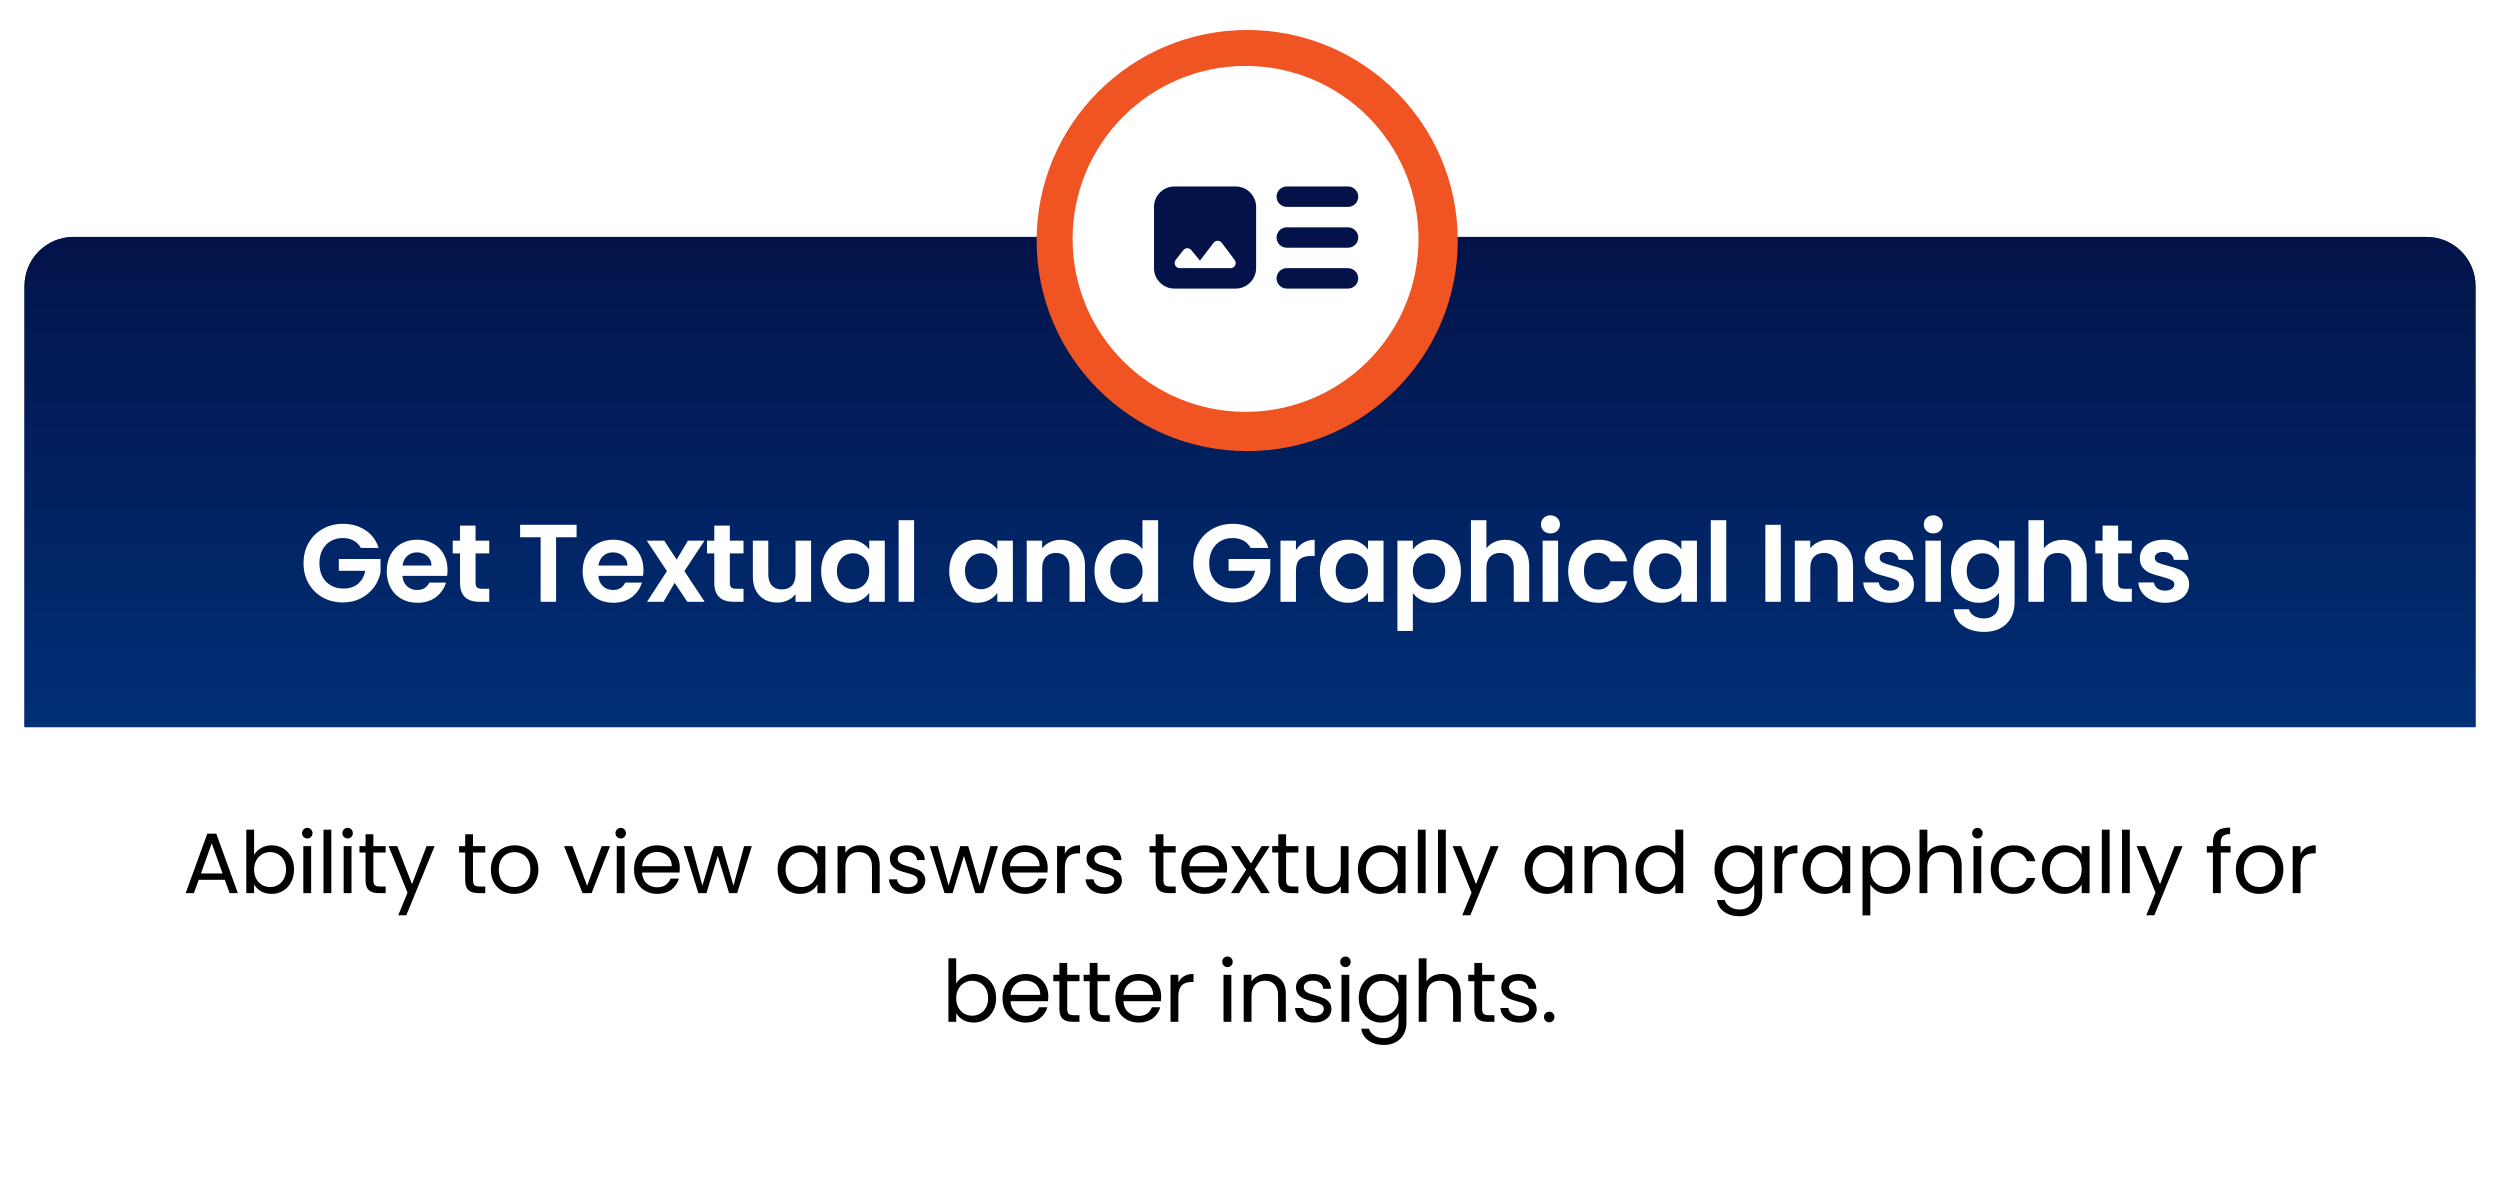 <svg width="408" height="194" viewBox="0 0 408 194" fill="none" xmlns="http://www.w3.org/2000/svg">
<g filter="url(#filter0_bd_438_73897)">
<rect x="3" y="38.257" width="400" height="150" rx="8" fill="white"/>
<path d="M3 45.669C3 41.251 6.582 37.669 11 37.669H395C399.418 37.669 403 41.251 403 45.669V117.669H3V45.669Z" fill="#031349"/>
<path d="M3 45.669C3 41.251 6.582 37.669 11 37.669H395C399.418 37.669 403 41.251 403 45.669V117.669H3V45.669Z" fill="url(#paint0_linear_438_73897)"/>
<circle cx="202.543" cy="38.257" r="34.363" fill="#F05423"/>
<circle cx="202.274" cy="37.986" r="28.227" fill="white"/>
<path d="M218.999 39.431H208.999C208.082 39.431 207.332 38.681 207.332 37.764C207.332 36.847 208.082 36.097 208.999 36.097H218.999C219.915 36.097 220.665 36.847 220.665 37.764C220.665 38.681 219.915 39.431 218.999 39.431ZM218.999 29.431H208.999C208.082 29.431 207.332 30.181 207.332 31.098C207.332 32.014 208.082 32.764 208.999 32.764H218.999C219.915 32.764 220.665 32.014 220.665 31.098C220.665 30.181 219.915 29.431 218.999 29.431ZM208.999 46.097H218.999C219.915 46.097 220.665 45.347 220.665 44.431C220.665 43.514 219.915 42.764 218.999 42.764H208.999C208.082 42.764 207.332 43.514 207.332 44.431C207.332 45.347 208.082 46.097 208.999 46.097ZM203.999 32.764V42.764C203.999 44.597 202.499 46.097 200.665 46.097H190.665C188.832 46.097 187.332 44.597 187.332 42.764V32.764C187.332 30.931 188.832 29.431 190.665 29.431H200.665C202.499 29.431 203.999 30.931 203.999 32.764ZM200.499 41.431L198.399 38.631C198.065 38.197 197.415 38.181 197.065 38.614L194.832 41.531L193.415 39.814C193.082 39.398 192.449 39.414 192.115 39.831L190.882 41.414C190.449 41.964 190.849 42.764 191.532 42.764H199.832C200.515 42.764 200.915 41.981 200.499 41.431Z" fill="#031349"/>
<path d="M57.897 88.428C57.609 87.9 57.213 87.499 56.709 87.222C56.205 86.947 55.617 86.808 54.945 86.808C54.201 86.808 53.541 86.977 52.965 87.312C52.389 87.648 51.939 88.129 51.615 88.752C51.291 89.376 51.129 90.097 51.129 90.912C51.129 91.752 51.291 92.484 51.615 93.109C51.951 93.733 52.413 94.213 53.001 94.549C53.589 94.885 54.273 95.052 55.053 95.052C56.013 95.052 56.799 94.8 57.411 94.296C58.023 93.781 58.425 93.067 58.617 92.154H54.297V90.228H61.101V92.424C60.933 93.3 60.573 94.111 60.021 94.855C59.469 95.599 58.755 96.198 57.879 96.654C57.015 97.099 56.043 97.32 54.963 97.32C53.751 97.32 52.653 97.05 51.669 96.51C50.697 95.959 49.929 95.197 49.365 94.225C48.813 93.252 48.537 92.148 48.537 90.912C48.537 89.677 48.813 88.573 49.365 87.6C49.929 86.617 50.697 85.855 51.669 85.314C52.653 84.763 53.745 84.487 54.945 84.487C56.361 84.487 57.591 84.835 58.635 85.531C59.679 86.215 60.399 87.18 60.795 88.428H57.897ZM72.037 92.01C72.037 92.371 72.013 92.695 71.965 92.983H64.675C64.735 93.703 64.987 94.266 65.431 94.674C65.875 95.082 66.421 95.287 67.069 95.287C68.005 95.287 68.671 94.885 69.067 94.081H71.785C71.497 95.04 70.945 95.832 70.129 96.457C69.313 97.069 68.311 97.374 67.123 97.374C66.163 97.374 65.299 97.165 64.531 96.745C63.775 96.312 63.181 95.707 62.749 94.927C62.329 94.147 62.119 93.246 62.119 92.227C62.119 91.195 62.329 90.288 62.749 89.508C63.169 88.728 63.757 88.129 64.513 87.709C65.269 87.288 66.139 87.079 67.123 87.079C68.071 87.079 68.917 87.282 69.661 87.691C70.417 88.099 70.999 88.68 71.407 89.436C71.827 90.18 72.037 91.038 72.037 92.01ZM69.427 91.29C69.415 90.642 69.181 90.126 68.725 89.743C68.269 89.347 67.711 89.148 67.051 89.148C66.427 89.148 65.899 89.341 65.467 89.725C65.047 90.097 64.789 90.618 64.693 91.29H69.427ZM76.612 89.311V94.135C76.612 94.471 76.69 94.716 76.846 94.873C77.014 95.016 77.29 95.088 77.674 95.088H78.844V97.213H77.26C75.136 97.213 74.074 96.18 74.074 94.117V89.311H72.886V87.24H74.074V84.775H76.612V87.24H78.844V89.311H76.612ZM93.1 84.648V86.683H89.752V97.213H87.232V86.683H83.884V84.648H93.1ZM104.011 92.01C104.011 92.371 103.987 92.695 103.939 92.983H96.649C96.709 93.703 96.961 94.266 97.405 94.674C97.849 95.082 98.395 95.287 99.043 95.287C99.979 95.287 100.645 94.885 101.041 94.081H103.759C103.471 95.04 102.919 95.832 102.103 96.457C101.287 97.069 100.285 97.374 99.097 97.374C98.137 97.374 97.273 97.165 96.505 96.745C95.749 96.312 95.155 95.707 94.723 94.927C94.303 94.147 94.093 93.246 94.093 92.227C94.093 91.195 94.303 90.288 94.723 89.508C95.143 88.728 95.731 88.129 96.487 87.709C97.243 87.288 98.113 87.079 99.097 87.079C100.045 87.079 100.891 87.282 101.635 87.691C102.391 88.099 102.973 88.68 103.381 89.436C103.801 90.18 104.011 91.038 104.011 92.01ZM101.401 91.29C101.389 90.642 101.155 90.126 100.699 89.743C100.243 89.347 99.685 89.148 99.025 89.148C98.401 89.148 97.873 89.341 97.441 89.725C97.021 90.097 96.763 90.618 96.667 91.29H101.401ZM111.16 97.213L109.108 94.117L107.29 97.213H104.59L107.848 92.209L104.554 87.24H107.398L109.432 90.319L111.268 87.24H113.968L110.692 92.209L114.004 97.213H111.16ZM118.109 89.311V94.135C118.109 94.471 118.187 94.716 118.343 94.873C118.511 95.016 118.787 95.088 119.171 95.088H120.341V97.213H118.757C116.633 97.213 115.571 96.18 115.571 94.117V89.311H114.383V87.24H115.571V84.775H118.109V87.24H120.341V89.311H118.109ZM131.369 87.24V97.213H128.831V95.953C128.507 96.385 128.081 96.727 127.553 96.978C127.037 97.219 126.473 97.338 125.861 97.338C125.081 97.338 124.391 97.177 123.791 96.853C123.191 96.516 122.717 96.031 122.369 95.394C122.033 94.746 121.865 93.978 121.865 93.091V87.24H124.385V92.731C124.385 93.522 124.583 94.135 124.979 94.567C125.375 94.987 125.915 95.197 126.599 95.197C127.295 95.197 127.841 94.987 128.237 94.567C128.633 94.135 128.831 93.522 128.831 92.731V87.24H131.369ZM133.01 92.191C133.01 91.183 133.208 90.288 133.604 89.508C134.012 88.728 134.558 88.129 135.242 87.709C135.938 87.288 136.712 87.079 137.564 87.079C138.308 87.079 138.956 87.228 139.508 87.528C140.072 87.829 140.522 88.207 140.858 88.662V87.24H143.396V97.213H140.858V95.754C140.534 96.222 140.084 96.612 139.508 96.924C138.944 97.225 138.29 97.374 137.546 97.374C136.706 97.374 135.938 97.159 135.242 96.727C134.558 96.294 134.012 95.689 133.604 94.909C133.208 94.117 133.01 93.21 133.01 92.191ZM140.858 92.227C140.858 91.615 140.738 91.093 140.498 90.66C140.258 90.216 139.934 89.88 139.526 89.653C139.118 89.412 138.68 89.293 138.212 89.293C137.744 89.293 137.312 89.406 136.916 89.635C136.52 89.862 136.196 90.198 135.944 90.642C135.704 91.075 135.584 91.591 135.584 92.191C135.584 92.79 135.704 93.319 135.944 93.775C136.196 94.219 136.52 94.561 136.916 94.8C137.324 95.04 137.756 95.16 138.212 95.16C138.68 95.16 139.118 95.046 139.526 94.819C139.934 94.579 140.258 94.243 140.498 93.811C140.738 93.367 140.858 92.838 140.858 92.227ZM148.179 83.892V97.213H145.659V83.892H148.179ZM153.914 92.191C153.914 91.183 154.112 90.288 154.508 89.508C154.916 88.728 155.462 88.129 156.146 87.709C156.842 87.288 157.616 87.079 158.468 87.079C159.212 87.079 159.86 87.228 160.412 87.528C160.976 87.829 161.426 88.207 161.762 88.662V87.24H164.3V97.213H161.762V95.754C161.438 96.222 160.988 96.612 160.412 96.924C159.848 97.225 159.194 97.374 158.45 97.374C157.61 97.374 156.842 97.159 156.146 96.727C155.462 96.294 154.916 95.689 154.508 94.909C154.112 94.117 153.914 93.21 153.914 92.191ZM161.762 92.227C161.762 91.615 161.642 91.093 161.402 90.66C161.162 90.216 160.838 89.88 160.43 89.653C160.022 89.412 159.584 89.293 159.116 89.293C158.648 89.293 158.216 89.406 157.82 89.635C157.424 89.862 157.1 90.198 156.848 90.642C156.608 91.075 156.488 91.591 156.488 92.191C156.488 92.79 156.608 93.319 156.848 93.775C157.1 94.219 157.424 94.561 157.82 94.8C158.228 95.04 158.66 95.16 159.116 95.16C159.584 95.16 160.022 95.046 160.43 94.819C160.838 94.579 161.162 94.243 161.402 93.811C161.642 93.367 161.762 92.838 161.762 92.227ZM172.089 87.097C173.277 87.097 174.237 87.475 174.969 88.231C175.701 88.975 176.067 90.019 176.067 91.362V97.213H173.547V91.704C173.547 90.912 173.349 90.306 172.953 89.886C172.557 89.454 172.017 89.239 171.333 89.239C170.637 89.239 170.085 89.454 169.677 89.886C169.281 90.306 169.083 90.912 169.083 91.704V97.213H166.563V87.24H169.083V88.483C169.419 88.05 169.845 87.715 170.361 87.475C170.889 87.222 171.465 87.097 172.089 87.097ZM177.617 92.191C177.617 91.183 177.815 90.288 178.211 89.508C178.619 88.728 179.171 88.129 179.867 87.709C180.563 87.288 181.337 87.079 182.189 87.079C182.837 87.079 183.455 87.222 184.043 87.51C184.631 87.787 185.099 88.159 185.447 88.626V83.892H188.003V97.213H185.447V95.737C185.135 96.228 184.697 96.624 184.133 96.924C183.569 97.225 182.915 97.374 182.171 97.374C181.331 97.374 180.563 97.159 179.867 96.727C179.171 96.294 178.619 95.689 178.211 94.909C177.815 94.117 177.617 93.21 177.617 92.191ZM185.465 92.227C185.465 91.615 185.345 91.093 185.105 90.66C184.865 90.216 184.541 89.88 184.133 89.653C183.725 89.412 183.287 89.293 182.819 89.293C182.351 89.293 181.919 89.406 181.523 89.635C181.127 89.862 180.803 90.198 180.551 90.642C180.311 91.075 180.191 91.591 180.191 92.191C180.191 92.79 180.311 93.319 180.551 93.775C180.803 94.219 181.127 94.561 181.523 94.8C181.931 95.04 182.363 95.16 182.819 95.16C183.287 95.16 183.725 95.046 184.133 94.819C184.541 94.579 184.865 94.243 185.105 93.811C185.345 93.367 185.465 92.838 185.465 92.227ZM203.106 88.428C202.818 87.9 202.422 87.499 201.918 87.222C201.414 86.947 200.826 86.808 200.154 86.808C199.41 86.808 198.75 86.977 198.174 87.312C197.598 87.648 197.148 88.129 196.824 88.752C196.5 89.376 196.338 90.097 196.338 90.912C196.338 91.752 196.5 92.484 196.824 93.109C197.16 93.733 197.622 94.213 198.21 94.549C198.798 94.885 199.482 95.052 200.262 95.052C201.222 95.052 202.008 94.8 202.62 94.296C203.232 93.781 203.634 93.067 203.826 92.154H199.506V90.228H206.31V92.424C206.142 93.3 205.782 94.111 205.23 94.855C204.678 95.599 203.964 96.198 203.088 96.654C202.224 97.099 201.252 97.32 200.172 97.32C198.96 97.32 197.862 97.05 196.878 96.51C195.906 95.959 195.138 95.197 194.574 94.225C194.022 93.252 193.746 92.148 193.746 90.912C193.746 89.677 194.022 88.573 194.574 87.6C195.138 86.617 195.906 85.855 196.878 85.314C197.862 84.763 198.954 84.487 200.154 84.487C201.57 84.487 202.8 84.835 203.844 85.531C204.888 86.215 205.608 87.18 206.004 88.428H203.106ZM210.496 88.788C210.82 88.26 211.24 87.847 211.756 87.546C212.284 87.246 212.884 87.097 213.556 87.097V89.743H212.89C212.098 89.743 211.498 89.928 211.09 90.3C210.694 90.672 210.496 91.32 210.496 92.245V97.213H207.976V87.24H210.496V88.788ZM214.407 92.191C214.407 91.183 214.605 90.288 215.001 89.508C215.409 88.728 215.955 88.129 216.639 87.709C217.335 87.288 218.109 87.079 218.961 87.079C219.705 87.079 220.353 87.228 220.905 87.528C221.469 87.829 221.919 88.207 222.255 88.662V87.24H224.793V97.213H222.255V95.754C221.931 96.222 221.481 96.612 220.905 96.924C220.341 97.225 219.687 97.374 218.943 97.374C218.103 97.374 217.335 97.159 216.639 96.727C215.955 96.294 215.409 95.689 215.001 94.909C214.605 94.117 214.407 93.21 214.407 92.191ZM222.255 92.227C222.255 91.615 222.135 91.093 221.895 90.66C221.655 90.216 221.331 89.88 220.923 89.653C220.515 89.412 220.077 89.293 219.609 89.293C219.141 89.293 218.709 89.406 218.313 89.635C217.917 89.862 217.593 90.198 217.341 90.642C217.101 91.075 216.981 91.591 216.981 92.191C216.981 92.79 217.101 93.319 217.341 93.775C217.593 94.219 217.917 94.561 218.313 94.8C218.721 95.04 219.153 95.16 219.609 95.16C220.077 95.16 220.515 95.046 220.923 94.819C221.331 94.579 221.655 94.243 221.895 93.811C222.135 93.367 222.255 92.838 222.255 92.227ZM229.577 88.68C229.901 88.225 230.345 87.847 230.909 87.546C231.485 87.234 232.139 87.079 232.871 87.079C233.723 87.079 234.491 87.288 235.175 87.709C235.871 88.129 236.417 88.728 236.813 89.508C237.221 90.276 237.425 91.171 237.425 92.191C237.425 93.21 237.221 94.117 236.813 94.909C236.417 95.689 235.871 96.294 235.175 96.727C234.491 97.159 233.723 97.374 232.871 97.374C232.139 97.374 231.491 97.225 230.927 96.924C230.375 96.624 229.925 96.246 229.577 95.79V101.965H227.057V87.24H229.577V88.68ZM234.851 92.191C234.851 91.591 234.725 91.075 234.473 90.642C234.233 90.198 233.909 89.862 233.501 89.635C233.105 89.406 232.673 89.293 232.205 89.293C231.749 89.293 231.317 89.412 230.909 89.653C230.513 89.88 230.189 90.216 229.937 90.66C229.697 91.105 229.577 91.626 229.577 92.227C229.577 92.826 229.697 93.349 229.937 93.793C230.189 94.237 230.513 94.579 230.909 94.819C231.317 95.046 231.749 95.16 232.205 95.16C232.673 95.16 233.105 95.04 233.501 94.8C233.909 94.561 234.233 94.219 234.473 93.775C234.725 93.331 234.851 92.802 234.851 92.191ZM244.674 87.097C245.43 87.097 246.102 87.264 246.69 87.6C247.278 87.924 247.734 88.41 248.058 89.058C248.394 89.695 248.562 90.463 248.562 91.362V97.213H246.042V91.704C246.042 90.912 245.844 90.306 245.448 89.886C245.052 89.454 244.512 89.239 243.828 89.239C243.132 89.239 242.58 89.454 242.172 89.886C241.776 90.306 241.578 90.912 241.578 91.704V97.213H239.058V83.892H241.578V88.483C241.902 88.05 242.334 87.715 242.874 87.475C243.414 87.222 244.014 87.097 244.674 87.097ZM252.038 86.052C251.594 86.052 251.222 85.915 250.922 85.638C250.634 85.35 250.49 84.996 250.49 84.576C250.49 84.156 250.634 83.808 250.922 83.532C251.222 83.245 251.594 83.1 252.038 83.1C252.482 83.1 252.848 83.245 253.136 83.532C253.436 83.808 253.586 84.156 253.586 84.576C253.586 84.996 253.436 85.35 253.136 85.638C252.848 85.915 252.482 86.052 252.038 86.052ZM253.28 87.24V97.213H250.76V87.24H253.28ZM254.924 92.227C254.924 91.195 255.134 90.294 255.554 89.526C255.974 88.746 256.556 88.147 257.3 87.727C258.044 87.294 258.896 87.079 259.856 87.079C261.092 87.079 262.112 87.391 262.916 88.014C263.732 88.626 264.278 89.49 264.554 90.606H261.836C261.692 90.174 261.446 89.838 261.098 89.599C260.762 89.347 260.342 89.221 259.838 89.221C259.118 89.221 258.548 89.484 258.128 90.013C257.708 90.528 257.498 91.266 257.498 92.227C257.498 93.174 257.708 93.912 258.128 94.441C258.548 94.957 259.118 95.215 259.838 95.215C260.858 95.215 261.524 94.758 261.836 93.847H264.554C264.278 94.927 263.732 95.784 262.916 96.421C262.1 97.056 261.08 97.374 259.856 97.374C258.896 97.374 258.044 97.165 257.3 96.745C256.556 96.312 255.974 95.713 255.554 94.945C255.134 94.165 254.924 93.258 254.924 92.227ZM265.554 92.191C265.554 91.183 265.752 90.288 266.148 89.508C266.556 88.728 267.102 88.129 267.786 87.709C268.482 87.288 269.256 87.079 270.108 87.079C270.852 87.079 271.5 87.228 272.052 87.528C272.616 87.829 273.066 88.207 273.402 88.662V87.24H275.94V97.213H273.402V95.754C273.078 96.222 272.628 96.612 272.052 96.924C271.488 97.225 270.834 97.374 270.09 97.374C269.25 97.374 268.482 97.159 267.786 96.727C267.102 96.294 266.556 95.689 266.148 94.909C265.752 94.117 265.554 93.21 265.554 92.191ZM273.402 92.227C273.402 91.615 273.282 91.093 273.042 90.66C272.802 90.216 272.478 89.88 272.07 89.653C271.662 89.412 271.224 89.293 270.756 89.293C270.288 89.293 269.856 89.406 269.46 89.635C269.064 89.862 268.74 90.198 268.488 90.642C268.248 91.075 268.128 91.591 268.128 92.191C268.128 92.79 268.248 93.319 268.488 93.775C268.74 94.219 269.064 94.561 269.46 94.8C269.868 95.04 270.3 95.16 270.756 95.16C271.224 95.16 271.662 95.046 272.07 94.819C272.478 94.579 272.802 94.243 273.042 93.811C273.282 93.367 273.402 92.838 273.402 92.227ZM280.723 83.892V97.213H278.203V83.892H280.723ZM289.626 84.648V97.213H287.106V84.648H289.626ZM297.444 87.097C298.632 87.097 299.592 87.475 300.324 88.231C301.056 88.975 301.422 90.019 301.422 91.362V97.213H298.902V91.704C298.902 90.912 298.704 90.306 298.308 89.886C297.912 89.454 297.372 89.239 296.688 89.239C295.992 89.239 295.44 89.454 295.032 89.886C294.636 90.306 294.438 90.912 294.438 91.704V97.213H291.918V87.24H294.438V88.483C294.774 88.05 295.2 87.715 295.716 87.475C296.244 87.222 296.82 87.097 297.444 87.097ZM307.436 97.374C306.62 97.374 305.888 97.231 305.24 96.942C304.592 96.642 304.076 96.24 303.692 95.737C303.32 95.233 303.116 94.674 303.08 94.062H305.618C305.666 94.447 305.852 94.764 306.176 95.016C306.512 95.269 306.926 95.394 307.418 95.394C307.898 95.394 308.27 95.299 308.534 95.106C308.81 94.915 308.948 94.668 308.948 94.368C308.948 94.044 308.78 93.805 308.444 93.648C308.12 93.481 307.598 93.3 306.878 93.109C306.134 92.928 305.522 92.743 305.042 92.55C304.574 92.359 304.166 92.064 303.818 91.668C303.482 91.272 303.314 90.739 303.314 90.067C303.314 89.514 303.47 89.01 303.782 88.555C304.106 88.099 304.562 87.739 305.15 87.475C305.75 87.21 306.452 87.079 307.256 87.079C308.444 87.079 309.392 87.379 310.1 87.978C310.808 88.567 311.198 89.365 311.27 90.373H308.858C308.822 89.977 308.654 89.665 308.354 89.436C308.066 89.197 307.676 89.076 307.184 89.076C306.728 89.076 306.374 89.16 306.122 89.329C305.882 89.496 305.762 89.731 305.762 90.031C305.762 90.367 305.93 90.624 306.266 90.805C306.602 90.972 307.124 91.147 307.832 91.326C308.552 91.507 309.146 91.692 309.614 91.885C310.082 92.076 310.484 92.376 310.82 92.784C311.168 93.18 311.348 93.709 311.36 94.368C311.36 94.945 311.198 95.46 310.874 95.916C310.562 96.373 310.106 96.733 309.506 96.996C308.918 97.249 308.228 97.374 307.436 97.374ZM314.509 86.052C314.065 86.052 313.693 85.915 313.393 85.638C313.105 85.35 312.961 84.996 312.961 84.576C312.961 84.156 313.105 83.808 313.393 83.532C313.693 83.245 314.065 83.1 314.509 83.1C314.953 83.1 315.319 83.245 315.607 83.532C315.907 83.808 316.057 84.156 316.057 84.576C316.057 84.996 315.907 85.35 315.607 85.638C315.319 85.915 314.953 86.052 314.509 86.052ZM315.751 87.24V97.213H313.231V87.24H315.751ZM321.949 87.079C322.693 87.079 323.347 87.228 323.911 87.528C324.475 87.817 324.919 88.195 325.243 88.662V87.24H327.781V97.284C327.781 98.209 327.595 99.031 327.223 99.751C326.851 100.483 326.293 101.059 325.549 101.479C324.805 101.911 323.905 102.127 322.849 102.127C321.433 102.127 320.269 101.797 319.357 101.137C318.457 100.477 317.947 99.576 317.827 98.436H320.329C320.461 98.892 320.743 99.252 321.175 99.516C321.619 99.793 322.153 99.93 322.777 99.93C323.509 99.93 324.103 99.709 324.559 99.264C325.015 98.832 325.243 98.172 325.243 97.284V95.737C324.919 96.204 324.469 96.594 323.893 96.906C323.329 97.219 322.681 97.374 321.949 97.374C321.109 97.374 320.341 97.159 319.645 96.727C318.949 96.294 318.397 95.689 317.989 94.909C317.593 94.117 317.395 93.21 317.395 92.191C317.395 91.183 317.593 90.288 317.989 89.508C318.397 88.728 318.943 88.129 319.627 87.709C320.323 87.288 321.097 87.079 321.949 87.079ZM325.243 92.227C325.243 91.615 325.123 91.093 324.883 90.66C324.643 90.216 324.319 89.88 323.911 89.653C323.503 89.412 323.065 89.293 322.597 89.293C322.129 89.293 321.697 89.406 321.301 89.635C320.905 89.862 320.581 90.198 320.329 90.642C320.089 91.075 319.969 91.591 319.969 92.191C319.969 92.79 320.089 93.319 320.329 93.775C320.581 94.219 320.905 94.561 321.301 94.8C321.709 95.04 322.141 95.16 322.597 95.16C323.065 95.16 323.503 95.046 323.911 94.819C324.319 94.579 324.643 94.243 324.883 93.811C325.123 93.367 325.243 92.838 325.243 92.227ZM335.66 87.097C336.416 87.097 337.088 87.264 337.676 87.6C338.264 87.924 338.72 88.41 339.044 89.058C339.38 89.695 339.548 90.463 339.548 91.362V97.213H337.028V91.704C337.028 90.912 336.83 90.306 336.434 89.886C336.038 89.454 335.498 89.239 334.814 89.239C334.118 89.239 333.566 89.454 333.158 89.886C332.762 90.306 332.564 90.912 332.564 91.704V97.213H330.044V83.892H332.564V88.483C332.888 88.05 333.32 87.715 333.86 87.475C334.4 87.222 335 87.097 335.66 87.097ZM344.68 89.311V94.135C344.68 94.471 344.758 94.716 344.914 94.873C345.082 95.016 345.358 95.088 345.742 95.088H346.912V97.213H345.328C343.204 97.213 342.142 96.18 342.142 94.117V89.311H340.954V87.24H342.142V84.775H344.68V87.24H346.912V89.311H344.68ZM352.343 97.374C351.527 97.374 350.795 97.231 350.147 96.942C349.499 96.642 348.983 96.24 348.599 95.737C348.227 95.233 348.023 94.674 347.987 94.062H350.525C350.573 94.447 350.759 94.764 351.083 95.016C351.419 95.269 351.833 95.394 352.325 95.394C352.805 95.394 353.177 95.299 353.441 95.106C353.717 94.915 353.855 94.668 353.855 94.368C353.855 94.044 353.687 93.805 353.351 93.648C353.027 93.481 352.505 93.3 351.785 93.109C351.041 92.928 350.429 92.743 349.949 92.55C349.481 92.359 349.073 92.064 348.725 91.668C348.389 91.272 348.221 90.739 348.221 90.067C348.221 89.514 348.377 89.01 348.689 88.555C349.013 88.099 349.469 87.739 350.057 87.475C350.657 87.21 351.359 87.079 352.163 87.079C353.351 87.079 354.299 87.379 355.007 87.978C355.715 88.567 356.105 89.365 356.177 90.373H353.765C353.729 89.977 353.561 89.665 353.261 89.436C352.973 89.197 352.583 89.076 352.091 89.076C351.635 89.076 351.281 89.16 351.029 89.329C350.789 89.496 350.669 89.731 350.669 90.031C350.669 90.367 350.837 90.624 351.173 90.805C351.509 90.972 352.031 91.147 352.739 91.326C353.459 91.507 354.053 91.692 354.521 91.885C354.989 92.076 355.391 92.376 355.727 92.784C356.075 93.18 356.255 93.709 356.267 94.368C356.267 94.945 356.105 95.46 355.781 95.916C355.469 96.373 355.013 96.733 354.413 96.996C353.825 97.249 353.135 97.374 352.343 97.374Z" fill="white"/>
<path d="M35.687 142.587H31.431L30.647 144.757H29.303L32.831 135.055H34.301L37.815 144.757H36.471L35.687 142.587ZM35.323 141.551L33.559 136.623L31.795 141.551H35.323ZM40.472 138.513C40.734 138.055 41.116 137.682 41.62 137.393C42.124 137.103 42.698 136.959 43.342 136.959C44.033 136.959 44.654 137.122 45.204 137.449C45.755 137.775 46.189 138.237 46.506 138.835C46.824 139.423 46.982 140.109 46.982 140.893C46.982 141.667 46.824 142.358 46.506 142.965C46.189 143.571 45.75 144.043 45.19 144.379C44.64 144.715 44.024 144.883 43.342 144.883C42.68 144.883 42.096 144.738 41.592 144.449C41.098 144.159 40.724 143.791 40.472 143.343V144.757H39.198V134.397H40.472V138.513ZM45.68 140.893C45.68 140.314 45.564 139.81 45.33 139.381C45.097 138.951 44.78 138.625 44.378 138.401C43.986 138.177 43.552 138.065 43.076 138.065C42.61 138.065 42.176 138.181 41.774 138.415C41.382 138.639 41.065 138.97 40.822 139.409C40.589 139.838 40.472 140.337 40.472 140.907C40.472 141.485 40.589 141.994 40.822 142.433C41.065 142.862 41.382 143.193 41.774 143.427C42.176 143.651 42.61 143.763 43.076 143.763C43.552 143.763 43.986 143.651 44.378 143.427C44.78 143.193 45.097 142.862 45.33 142.433C45.564 141.994 45.68 141.481 45.68 140.893ZM49.163 135.839C48.921 135.839 48.715 135.755 48.547 135.587C48.379 135.419 48.295 135.213 48.295 134.971C48.295 134.728 48.379 134.523 48.547 134.355C48.715 134.187 48.921 134.103 49.163 134.103C49.397 134.103 49.593 134.187 49.751 134.355C49.919 134.523 50.003 134.728 50.003 134.971C50.003 135.213 49.919 135.419 49.751 135.587C49.593 135.755 49.397 135.839 49.163 135.839ZM49.779 137.085V144.757H48.505V137.085H49.779ZM53.071 134.397V144.757H51.797V134.397H53.071ZM55.746 135.839C55.503 135.839 55.298 135.755 55.13 135.587C54.962 135.419 54.878 135.213 54.878 134.971C54.878 134.728 54.962 134.523 55.13 134.355C55.298 134.187 55.503 134.103 55.746 134.103C55.979 134.103 56.175 134.187 56.334 134.355C56.502 134.523 56.586 134.728 56.586 134.971C56.586 135.213 56.502 135.419 56.334 135.587C56.175 135.755 55.979 135.839 55.746 135.839ZM56.362 137.085V144.757H55.088V137.085H56.362ZM59.933 138.135V142.657C59.933 143.03 60.013 143.296 60.171 143.455C60.33 143.604 60.605 143.679 60.997 143.679H61.935V144.757H60.787C60.078 144.757 59.546 144.593 59.191 144.267C58.837 143.94 58.659 143.403 58.659 142.657V138.135H57.665V137.085H58.659V135.153H59.933V137.085H61.935V138.135H59.933ZM69.933 137.085L65.313 148.369H63.997L65.509 144.673L62.415 137.085H63.829L66.237 143.301L68.617 137.085H69.933ZM76.192 138.135V142.657C76.192 143.03 76.271 143.296 76.43 143.455C76.589 143.604 76.864 143.679 77.256 143.679H78.194V144.757H77.046C76.337 144.757 75.805 144.593 75.45 144.267C75.095 143.94 74.918 143.403 74.918 142.657V138.135H73.924V137.085H74.918V135.153H76.192V137.085H78.194V138.135H76.192ZM82.93 144.883C82.211 144.883 81.558 144.719 80.969 144.393C80.391 144.066 79.933 143.604 79.597 143.007C79.271 142.4 79.108 141.7 79.108 140.907C79.108 140.123 79.275 139.432 79.612 138.835C79.957 138.228 80.424 137.766 81.011 137.449C81.6 137.122 82.257 136.959 82.986 136.959C83.713 136.959 84.371 137.122 84.96 137.449C85.547 137.766 86.01 138.223 86.346 138.821C86.691 139.418 86.864 140.113 86.864 140.907C86.864 141.7 86.686 142.4 86.332 143.007C85.986 143.604 85.515 144.066 84.918 144.393C84.32 144.719 83.657 144.883 82.93 144.883ZM82.93 143.763C83.387 143.763 83.816 143.655 84.218 143.441C84.619 143.226 84.941 142.904 85.183 142.475C85.436 142.045 85.561 141.523 85.561 140.907C85.561 140.291 85.44 139.768 85.198 139.339C84.955 138.909 84.638 138.592 84.246 138.387C83.853 138.172 83.429 138.065 82.972 138.065C82.505 138.065 82.076 138.172 81.683 138.387C81.301 138.592 80.993 138.909 80.76 139.339C80.526 139.768 80.409 140.291 80.409 140.907C80.409 141.532 80.522 142.059 80.746 142.489C80.979 142.918 81.287 143.24 81.669 143.455C82.052 143.66 82.472 143.763 82.93 143.763ZM94.819 143.581L97.199 137.085H98.557L95.547 144.757H94.063L91.053 137.085H92.425L94.819 143.581ZM100.315 135.839C100.072 135.839 99.867 135.755 99.699 135.587C99.531 135.419 99.447 135.213 99.447 134.971C99.447 134.728 99.531 134.523 99.699 134.355C99.867 134.187 100.072 134.103 100.315 134.103C100.548 134.103 100.744 134.187 100.903 134.355C101.071 134.523 101.155 134.728 101.155 134.971C101.155 135.213 101.071 135.419 100.903 135.587C100.744 135.755 100.548 135.839 100.315 135.839ZM100.931 137.085V144.757H99.657V137.085H100.931ZM109.948 140.627C109.948 140.869 109.934 141.126 109.906 141.397H103.774C103.821 142.153 104.077 142.745 104.544 143.175C105.02 143.595 105.594 143.805 106.266 143.805C106.817 143.805 107.274 143.679 107.638 143.427C108.011 143.165 108.273 142.82 108.422 142.391H109.794C109.589 143.128 109.178 143.73 108.562 144.197C107.946 144.654 107.181 144.883 106.266 144.883C105.538 144.883 104.885 144.719 104.306 144.393C103.737 144.066 103.289 143.604 102.962 143.007C102.635 142.4 102.472 141.7 102.472 140.907C102.472 140.113 102.631 139.418 102.948 138.821C103.265 138.223 103.709 137.766 104.278 137.449C104.857 137.122 105.519 136.959 106.266 136.959C106.994 136.959 107.638 137.117 108.198 137.435C108.758 137.752 109.187 138.191 109.486 138.751C109.794 139.301 109.948 139.927 109.948 140.627ZM108.632 140.361C108.632 139.875 108.525 139.46 108.31 139.115C108.095 138.76 107.801 138.494 107.428 138.317C107.064 138.13 106.658 138.037 106.21 138.037C105.566 138.037 105.015 138.242 104.558 138.653C104.11 139.063 103.853 139.633 103.788 140.361H108.632ZM121.696 137.085L119.302 144.757H117.986L116.138 138.667L114.29 144.757H112.974L110.566 137.085H111.868L113.632 143.525L115.536 137.085H116.838L118.7 143.539L120.436 137.085H121.696ZM125.908 140.893C125.908 140.109 126.067 139.423 126.384 138.835C126.702 138.237 127.136 137.775 127.686 137.449C128.246 137.122 128.867 136.959 129.548 136.959C130.22 136.959 130.804 137.103 131.298 137.393C131.793 137.682 132.162 138.046 132.404 138.485V137.085H133.692V144.757H132.404V143.329C132.152 143.777 131.774 144.15 131.27 144.449C130.776 144.738 130.197 144.883 129.534 144.883C128.853 144.883 128.237 144.715 127.686 144.379C127.136 144.043 126.702 143.571 126.384 142.965C126.067 142.358 125.908 141.667 125.908 140.893ZM132.404 140.907C132.404 140.328 132.288 139.824 132.054 139.395C131.821 138.965 131.504 138.639 131.102 138.415C130.71 138.181 130.276 138.065 129.8 138.065C129.324 138.065 128.89 138.177 128.498 138.401C128.106 138.625 127.794 138.951 127.56 139.381C127.327 139.81 127.21 140.314 127.21 140.893C127.21 141.481 127.327 141.994 127.56 142.433C127.794 142.862 128.106 143.193 128.498 143.427C128.89 143.651 129.324 143.763 129.8 143.763C130.276 143.763 130.71 143.651 131.102 143.427C131.504 143.193 131.821 142.862 132.054 142.433C132.288 141.994 132.404 141.485 132.404 140.907ZM139.429 136.945C140.363 136.945 141.119 137.229 141.697 137.799C142.276 138.359 142.565 139.171 142.565 140.235V144.757H141.305V140.417C141.305 139.651 141.114 139.068 140.731 138.667C140.349 138.256 139.826 138.051 139.163 138.051C138.491 138.051 137.955 138.261 137.553 138.681C137.161 139.101 136.965 139.712 136.965 140.515V144.757H135.691V137.085H136.965V138.177C137.217 137.785 137.558 137.481 137.987 137.267C138.426 137.052 138.907 136.945 139.429 136.945ZM147.208 144.883C146.62 144.883 146.093 144.785 145.626 144.589C145.16 144.383 144.791 144.103 144.52 143.749C144.25 143.385 144.1 142.969 144.072 142.503H145.388C145.426 142.885 145.603 143.198 145.92 143.441C146.247 143.683 146.672 143.805 147.194 143.805C147.68 143.805 148.062 143.697 148.342 143.483C148.622 143.268 148.762 142.997 148.762 142.671C148.762 142.335 148.613 142.087 148.314 141.929C148.016 141.761 147.554 141.597 146.928 141.439C146.359 141.289 145.892 141.14 145.528 140.991C145.174 140.832 144.866 140.603 144.604 140.305C144.352 139.997 144.226 139.595 144.226 139.101C144.226 138.709 144.343 138.349 144.576 138.023C144.81 137.696 145.141 137.439 145.57 137.253C146 137.057 146.49 136.959 147.04 136.959C147.89 136.959 148.576 137.173 149.098 137.603C149.621 138.032 149.901 138.62 149.938 139.367H148.664C148.636 138.965 148.473 138.643 148.174 138.401C147.885 138.158 147.493 138.037 146.998 138.037C146.541 138.037 146.177 138.135 145.906 138.331C145.636 138.527 145.5 138.783 145.5 139.101C145.5 139.353 145.58 139.563 145.738 139.731C145.906 139.889 146.112 140.02 146.354 140.123C146.606 140.216 146.952 140.323 147.39 140.445C147.941 140.594 148.389 140.743 148.734 140.893C149.08 141.033 149.374 141.247 149.616 141.537C149.868 141.826 149.999 142.204 150.008 142.671C150.008 143.091 149.892 143.469 149.658 143.805C149.425 144.141 149.094 144.407 148.664 144.603C148.244 144.789 147.759 144.883 147.208 144.883ZM161.873 137.085L159.479 144.757H158.163L156.315 138.667L154.467 144.757H153.151L150.743 137.085H152.045L153.809 143.525L155.713 137.085H157.015L158.877 143.539L160.613 137.085H161.873ZM169.983 140.627C169.983 140.869 169.969 141.126 169.941 141.397H163.809C163.856 142.153 164.113 142.745 164.579 143.175C165.055 143.595 165.629 143.805 166.301 143.805C166.852 143.805 167.309 143.679 167.673 143.427C168.047 143.165 168.308 142.82 168.457 142.391H169.829C169.624 143.128 169.213 143.73 168.597 144.197C167.981 144.654 167.216 144.883 166.301 144.883C165.573 144.883 164.92 144.719 164.341 144.393C163.772 144.066 163.324 143.604 162.997 143.007C162.671 142.4 162.507 141.7 162.507 140.907C162.507 140.113 162.666 139.418 162.983 138.821C163.301 138.223 163.744 137.766 164.313 137.449C164.892 137.122 165.555 136.959 166.301 136.959C167.029 136.959 167.673 137.117 168.233 137.435C168.793 137.752 169.223 138.191 169.521 138.751C169.829 139.301 169.983 139.927 169.983 140.627ZM168.667 140.361C168.667 139.875 168.56 139.46 168.345 139.115C168.131 138.76 167.837 138.494 167.463 138.317C167.099 138.13 166.693 138.037 166.245 138.037C165.601 138.037 165.051 138.242 164.593 138.653C164.145 139.063 163.889 139.633 163.823 140.361H168.667ZM172.785 138.331C173.009 137.892 173.326 137.551 173.737 137.309C174.157 137.066 174.666 136.945 175.263 136.945V138.261H174.927C173.499 138.261 172.785 139.035 172.785 140.585V144.757H171.511V137.085H172.785V138.331ZM179.296 144.883C178.708 144.883 178.18 144.785 177.714 144.589C177.247 144.383 176.878 144.103 176.608 143.749C176.337 143.385 176.188 142.969 176.16 142.503H177.476C177.513 142.885 177.69 143.198 178.008 143.441C178.334 143.683 178.759 143.805 179.282 143.805C179.767 143.805 180.15 143.697 180.43 143.483C180.71 143.268 180.85 142.997 180.85 142.671C180.85 142.335 180.7 142.087 180.402 141.929C180.103 141.761 179.641 141.597 179.016 141.439C178.446 141.289 177.98 141.14 177.616 140.991C177.261 140.832 176.953 140.603 176.692 140.305C176.44 139.997 176.314 139.595 176.314 139.101C176.314 138.709 176.43 138.349 176.664 138.023C176.897 137.696 177.228 137.439 177.658 137.253C178.087 137.057 178.577 136.959 179.128 136.959C179.977 136.959 180.663 137.173 181.186 137.603C181.708 138.032 181.988 138.62 182.026 139.367H180.752C180.724 138.965 180.56 138.643 180.262 138.401C179.972 138.158 179.58 138.037 179.086 138.037C178.628 138.037 178.264 138.135 177.994 138.331C177.723 138.527 177.588 138.783 177.588 139.101C177.588 139.353 177.667 139.563 177.826 139.731C177.994 139.889 178.199 140.02 178.442 140.123C178.694 140.216 179.039 140.323 179.478 140.445C180.028 140.594 180.476 140.743 180.822 140.893C181.167 141.033 181.461 141.247 181.704 141.537C181.956 141.826 182.086 142.204 182.096 142.671C182.096 143.091 181.979 143.469 181.746 143.805C181.512 144.141 181.181 144.407 180.752 144.603C180.332 144.789 179.846 144.883 179.296 144.883ZM188.872 138.135V142.657C188.872 143.03 188.952 143.296 189.11 143.455C189.269 143.604 189.544 143.679 189.936 143.679H190.874V144.757H189.726C189.017 144.757 188.485 144.593 188.13 144.267C187.776 143.94 187.598 143.403 187.598 142.657V138.135H186.604V137.085H187.598V135.153H188.872V137.085H190.874V138.135H188.872ZM199.264 140.627C199.264 140.869 199.25 141.126 199.222 141.397H193.09C193.137 142.153 193.393 142.745 193.86 143.175C194.336 143.595 194.91 143.805 195.582 143.805C196.133 143.805 196.59 143.679 196.954 143.427C197.327 143.165 197.589 142.82 197.738 142.391H199.11C198.905 143.128 198.494 143.73 197.878 144.197C197.262 144.654 196.497 144.883 195.582 144.883C194.854 144.883 194.201 144.719 193.622 144.393C193.053 144.066 192.605 143.604 192.278 143.007C191.951 142.4 191.788 141.7 191.788 140.907C191.788 140.113 191.947 139.418 192.264 138.821C192.581 138.223 193.025 137.766 193.594 137.449C194.173 137.122 194.835 136.959 195.582 136.959C196.31 136.959 196.954 137.117 197.514 137.435C198.074 137.752 198.503 138.191 198.802 138.751C199.11 139.301 199.264 139.927 199.264 140.627ZM197.948 140.361C197.948 139.875 197.841 139.46 197.626 139.115C197.411 138.76 197.117 138.494 196.744 138.317C196.38 138.13 195.974 138.037 195.526 138.037C194.882 138.037 194.331 138.242 193.874 138.653C193.426 139.063 193.169 139.633 193.104 140.361H197.948ZM204.796 144.757L202.976 141.901L201.226 144.757H199.896L202.374 140.949L199.896 137.085H201.338L203.158 139.927L204.894 137.085H206.224L203.76 140.879L206.238 144.757H204.796ZM208.891 138.135V142.657C208.891 143.03 208.97 143.296 209.129 143.455C209.288 143.604 209.563 143.679 209.955 143.679H210.893V144.757H209.745C209.036 144.757 208.504 144.593 208.149 144.267C207.794 143.94 207.617 143.403 207.617 142.657V138.135H206.623V137.085H207.617V135.153H208.891V137.085H210.893V138.135H208.891ZM219.087 137.085V144.757H217.813V143.623C217.57 144.015 217.229 144.323 216.791 144.547C216.361 144.761 215.885 144.869 215.363 144.869C214.765 144.869 214.229 144.747 213.753 144.505C213.277 144.253 212.899 143.879 212.619 143.385C212.348 142.89 212.213 142.288 212.213 141.579V137.085H213.473V141.411C213.473 142.167 213.664 142.75 214.047 143.161C214.429 143.562 214.952 143.763 215.615 143.763C216.296 143.763 216.833 143.553 217.225 143.133C217.617 142.713 217.813 142.101 217.813 141.299V137.085H219.087ZM220.608 140.893C220.608 140.109 220.766 139.423 221.084 138.835C221.401 138.237 221.835 137.775 222.386 137.449C222.946 137.122 223.566 136.959 224.248 136.959C224.92 136.959 225.503 137.103 225.998 137.393C226.492 137.682 226.861 138.046 227.104 138.485V137.085H228.392V144.757H227.104V143.329C226.852 143.777 226.474 144.15 225.97 144.449C225.475 144.738 224.896 144.883 224.234 144.883C223.552 144.883 222.936 144.715 222.386 144.379C221.835 144.043 221.401 143.571 221.084 142.965C220.766 142.358 220.608 141.667 220.608 140.893ZM227.104 140.907C227.104 140.328 226.987 139.824 226.754 139.395C226.52 138.965 226.203 138.639 225.802 138.415C225.41 138.181 224.976 138.065 224.5 138.065C224.024 138.065 223.59 138.177 223.198 138.401C222.806 138.625 222.493 138.951 222.26 139.381C222.026 139.81 221.91 140.314 221.91 140.893C221.91 141.481 222.026 141.994 222.26 142.433C222.493 142.862 222.806 143.193 223.198 143.427C223.59 143.651 224.024 143.763 224.5 143.763C224.976 143.763 225.41 143.651 225.802 143.427C226.203 143.193 226.52 142.862 226.754 142.433C226.987 141.994 227.104 141.485 227.104 140.907ZM231.665 134.397V144.757H230.391V134.397H231.665ZM234.956 134.397V144.757H233.682V134.397H234.956ZM243.581 137.085L238.961 148.369H237.645L239.157 144.673L236.063 137.085H237.477L239.885 143.301L242.265 137.085H243.581ZM247.81 140.893C247.81 140.109 247.969 139.423 248.286 138.835C248.604 138.237 249.038 137.775 249.588 137.449C250.148 137.122 250.769 136.959 251.45 136.959C252.122 136.959 252.706 137.103 253.2 137.393C253.695 137.682 254.064 138.046 254.306 138.485V137.085H255.594V144.757H254.306V143.329C254.054 143.777 253.676 144.15 253.172 144.449C252.678 144.738 252.099 144.883 251.436 144.883C250.755 144.883 250.139 144.715 249.588 144.379C249.038 144.043 248.604 143.571 248.286 142.965C247.969 142.358 247.81 141.667 247.81 140.893ZM254.306 140.907C254.306 140.328 254.19 139.824 253.956 139.395C253.723 138.965 253.406 138.639 253.004 138.415C252.612 138.181 252.178 138.065 251.702 138.065C251.226 138.065 250.792 138.177 250.4 138.401C250.008 138.625 249.696 138.951 249.462 139.381C249.229 139.81 249.112 140.314 249.112 140.893C249.112 141.481 249.229 141.994 249.462 142.433C249.696 142.862 250.008 143.193 250.4 143.427C250.792 143.651 251.226 143.763 251.702 143.763C252.178 143.763 252.612 143.651 253.004 143.427C253.406 143.193 253.723 142.862 253.956 142.433C254.19 141.994 254.306 141.485 254.306 140.907ZM261.331 136.945C262.265 136.945 263.021 137.229 263.599 137.799C264.178 138.359 264.467 139.171 264.467 140.235V144.757H263.207V140.417C263.207 139.651 263.016 139.068 262.633 138.667C262.251 138.256 261.728 138.051 261.065 138.051C260.393 138.051 259.857 138.261 259.455 138.681C259.063 139.101 258.867 139.712 258.867 140.515V144.757H257.593V137.085H258.867V138.177C259.119 137.785 259.46 137.481 259.889 137.267C260.328 137.052 260.809 136.945 261.331 136.945ZM265.918 140.893C265.918 140.109 266.077 139.423 266.394 138.835C266.712 138.237 267.146 137.775 267.696 137.449C268.256 137.122 268.882 136.959 269.572 136.959C270.17 136.959 270.725 137.099 271.238 137.379C271.752 137.649 272.144 138.009 272.414 138.457V134.397H273.702V144.757H272.414V143.315C272.162 143.772 271.789 144.15 271.294 144.449C270.8 144.738 270.221 144.883 269.558 144.883C268.877 144.883 268.256 144.715 267.696 144.379C267.146 144.043 266.712 143.571 266.394 142.965C266.077 142.358 265.918 141.667 265.918 140.893ZM272.414 140.907C272.414 140.328 272.298 139.824 272.064 139.395C271.831 138.965 271.514 138.639 271.112 138.415C270.72 138.181 270.286 138.065 269.81 138.065C269.334 138.065 268.9 138.177 268.508 138.401C268.116 138.625 267.804 138.951 267.57 139.381C267.337 139.81 267.22 140.314 267.22 140.893C267.22 141.481 267.337 141.994 267.57 142.433C267.804 142.862 268.116 143.193 268.508 143.427C268.9 143.651 269.334 143.763 269.81 143.763C270.286 143.763 270.72 143.651 271.112 143.427C271.514 143.193 271.831 142.862 272.064 142.433C272.298 141.994 272.414 141.485 272.414 140.907ZM282.444 136.959C283.106 136.959 283.685 137.103 284.18 137.393C284.684 137.682 285.057 138.046 285.3 138.485V137.085H286.588V144.925C286.588 145.625 286.438 146.245 286.14 146.787C285.841 147.337 285.412 147.767 284.852 148.075C284.301 148.383 283.657 148.537 282.92 148.537C281.912 148.537 281.072 148.299 280.4 147.823C279.728 147.347 279.331 146.698 279.21 145.877H280.47C280.61 146.343 280.899 146.717 281.338 146.997C281.776 147.286 282.304 147.431 282.92 147.431C283.62 147.431 284.189 147.211 284.628 146.773C285.076 146.334 285.3 145.718 285.3 144.925V143.315C285.048 143.763 284.674 144.136 284.18 144.435C283.685 144.733 283.106 144.883 282.444 144.883C281.762 144.883 281.142 144.715 280.582 144.379C280.031 144.043 279.597 143.571 279.28 142.965C278.962 142.358 278.804 141.667 278.804 140.893C278.804 140.109 278.962 139.423 279.28 138.835C279.597 138.237 280.031 137.775 280.582 137.449C281.142 137.122 281.762 136.959 282.444 136.959ZM285.3 140.907C285.3 140.328 285.183 139.824 284.95 139.395C284.716 138.965 284.399 138.639 283.998 138.415C283.606 138.181 283.172 138.065 282.696 138.065C282.22 138.065 281.786 138.177 281.394 138.401C281.002 138.625 280.689 138.951 280.456 139.381C280.222 139.81 280.106 140.314 280.106 140.893C280.106 141.481 280.222 141.994 280.456 142.433C280.689 142.862 281.002 143.193 281.394 143.427C281.786 143.651 282.22 143.763 282.696 143.763C283.172 143.763 283.606 143.651 283.998 143.427C284.399 143.193 284.716 142.862 284.95 142.433C285.183 141.994 285.3 141.485 285.3 140.907ZM289.861 138.331C290.085 137.892 290.402 137.551 290.813 137.309C291.233 137.066 291.741 136.945 292.339 136.945V138.261H292.003C290.575 138.261 289.861 139.035 289.861 140.585V144.757H288.587V137.085H289.861V138.331ZM293.179 140.893C293.179 140.109 293.338 139.423 293.655 138.835C293.973 138.237 294.407 137.775 294.957 137.449C295.517 137.122 296.138 136.959 296.819 136.959C297.491 136.959 298.075 137.103 298.569 137.393C299.064 137.682 299.433 138.046 299.675 138.485V137.085H300.963V144.757H299.675V143.329C299.423 143.777 299.045 144.15 298.541 144.449C298.047 144.738 297.468 144.883 296.805 144.883C296.124 144.883 295.508 144.715 294.957 144.379C294.407 144.043 293.973 143.571 293.655 142.965C293.338 142.358 293.179 141.667 293.179 140.893ZM299.675 140.907C299.675 140.328 299.559 139.824 299.325 139.395C299.092 138.965 298.775 138.639 298.373 138.415C297.981 138.181 297.547 138.065 297.071 138.065C296.595 138.065 296.161 138.177 295.769 138.401C295.377 138.625 295.065 138.951 294.831 139.381C294.598 139.81 294.481 140.314 294.481 140.893C294.481 141.481 294.598 141.994 294.831 142.433C295.065 142.862 295.377 143.193 295.769 143.427C296.161 143.651 296.595 143.763 297.071 143.763C297.547 143.763 297.981 143.651 298.373 143.427C298.775 143.193 299.092 142.862 299.325 142.433C299.559 141.994 299.675 141.485 299.675 140.907ZM304.236 138.499C304.488 138.06 304.862 137.696 305.356 137.407C305.86 137.108 306.444 136.959 307.106 136.959C307.788 136.959 308.404 137.122 308.954 137.449C309.514 137.775 309.953 138.237 310.27 138.835C310.588 139.423 310.746 140.109 310.746 140.893C310.746 141.667 310.588 142.358 310.27 142.965C309.953 143.571 309.514 144.043 308.954 144.379C308.404 144.715 307.788 144.883 307.106 144.883C306.453 144.883 305.874 144.738 305.37 144.449C304.876 144.15 304.498 143.781 304.236 143.343V148.397H302.962V137.085H304.236V138.499ZM309.444 140.893C309.444 140.314 309.328 139.81 309.094 139.381C308.861 138.951 308.544 138.625 308.142 138.401C307.75 138.177 307.316 138.065 306.84 138.065C306.374 138.065 305.94 138.181 305.538 138.415C305.146 138.639 304.829 138.97 304.586 139.409C304.353 139.838 304.236 140.337 304.236 140.907C304.236 141.485 304.353 141.994 304.586 142.433C304.829 142.862 305.146 143.193 305.538 143.427C305.94 143.651 306.374 143.763 306.84 143.763C307.316 143.763 307.75 143.651 308.142 143.427C308.544 143.193 308.861 142.862 309.094 142.433C309.328 141.994 309.444 141.481 309.444 140.893ZM316.077 136.945C316.656 136.945 317.178 137.071 317.645 137.323C318.112 137.565 318.476 137.934 318.737 138.429C319.008 138.923 319.143 139.525 319.143 140.235V144.757H317.883V140.417C317.883 139.651 317.692 139.068 317.309 138.667C316.926 138.256 316.404 138.051 315.741 138.051C315.069 138.051 314.532 138.261 314.131 138.681C313.739 139.101 313.543 139.712 313.543 140.515V144.757H312.269V134.397H313.543V138.177C313.795 137.785 314.14 137.481 314.579 137.267C315.027 137.052 315.526 136.945 316.077 136.945ZM321.728 135.839C321.486 135.839 321.28 135.755 321.112 135.587C320.944 135.419 320.86 135.213 320.86 134.971C320.86 134.728 320.944 134.523 321.112 134.355C321.28 134.187 321.486 134.103 321.728 134.103C321.962 134.103 322.158 134.187 322.316 134.355C322.484 134.523 322.568 134.728 322.568 134.971C322.568 135.213 322.484 135.419 322.316 135.587C322.158 135.755 321.962 135.839 321.728 135.839ZM322.344 137.085V144.757H321.07V137.085H322.344ZM323.886 140.907C323.886 140.113 324.044 139.423 324.362 138.835C324.679 138.237 325.118 137.775 325.678 137.449C326.247 137.122 326.896 136.959 327.624 136.959C328.566 136.959 329.341 137.187 329.948 137.645C330.564 138.102 330.97 138.737 331.166 139.549H329.794C329.663 139.082 329.406 138.713 329.024 138.443C328.65 138.172 328.184 138.037 327.624 138.037C326.896 138.037 326.308 138.289 325.86 138.793C325.412 139.287 325.188 139.992 325.188 140.907C325.188 141.831 325.412 142.545 325.86 143.049C326.308 143.553 326.896 143.805 327.624 143.805C328.184 143.805 328.65 143.674 329.024 143.413C329.397 143.151 329.654 142.778 329.794 142.293H331.166C330.96 143.077 330.55 143.707 329.934 144.183C329.318 144.649 328.548 144.883 327.624 144.883C326.896 144.883 326.247 144.719 325.678 144.393C325.118 144.066 324.679 143.604 324.362 143.007C324.044 142.409 323.886 141.709 323.886 140.907ZM332.235 140.893C332.235 140.109 332.394 139.423 332.711 138.835C333.029 138.237 333.463 137.775 334.013 137.449C334.573 137.122 335.194 136.959 335.875 136.959C336.547 136.959 337.131 137.103 337.625 137.393C338.12 137.682 338.489 138.046 338.731 138.485V137.085H340.019V144.757H338.731V143.329C338.479 143.777 338.101 144.15 337.597 144.449C337.103 144.738 336.524 144.883 335.861 144.883C335.18 144.883 334.564 144.715 334.013 144.379C333.463 144.043 333.029 143.571 332.711 142.965C332.394 142.358 332.235 141.667 332.235 140.893ZM338.731 140.907C338.731 140.328 338.615 139.824 338.381 139.395C338.148 138.965 337.831 138.639 337.429 138.415C337.037 138.181 336.603 138.065 336.127 138.065C335.651 138.065 335.217 138.177 334.825 138.401C334.433 138.625 334.121 138.951 333.887 139.381C333.654 139.81 333.537 140.314 333.537 140.893C333.537 141.481 333.654 141.994 333.887 142.433C334.121 142.862 334.433 143.193 334.825 143.427C335.217 143.651 335.651 143.763 336.127 143.763C336.603 143.763 337.037 143.651 337.429 143.427C337.831 143.193 338.148 142.862 338.381 142.433C338.615 141.994 338.731 141.485 338.731 140.907ZM343.292 134.397V144.757H342.018V134.397H343.292ZM346.584 134.397V144.757H345.31V134.397H346.584ZM355.209 137.085L350.589 148.369H349.273L350.785 144.673L347.691 137.085H349.105L351.513 143.301L353.893 137.085H355.209ZM363.036 138.135H361.426V144.757H360.152V138.135H359.158V137.085H360.152V136.539C360.152 135.68 360.371 135.055 360.81 134.663C361.258 134.261 361.972 134.061 362.952 134.061V135.125C362.392 135.125 361.995 135.237 361.762 135.461C361.538 135.675 361.426 136.035 361.426 136.539V137.085H363.036V138.135ZM367.713 144.883C366.995 144.883 366.341 144.719 365.753 144.393C365.175 144.066 364.717 143.604 364.381 143.007C364.055 142.4 363.891 141.7 363.891 140.907C363.891 140.123 364.059 139.432 364.395 138.835C364.741 138.228 365.207 137.766 365.795 137.449C366.383 137.122 367.041 136.959 367.769 136.959C368.497 136.959 369.155 137.122 369.743 137.449C370.331 137.766 370.793 138.223 371.129 138.821C371.475 139.418 371.647 140.113 371.647 140.907C371.647 141.7 371.47 142.4 371.115 143.007C370.77 143.604 370.299 144.066 369.701 144.393C369.104 144.719 368.441 144.883 367.713 144.883ZM367.713 143.763C368.171 143.763 368.6 143.655 369.001 143.441C369.403 143.226 369.725 142.904 369.967 142.475C370.219 142.045 370.345 141.523 370.345 140.907C370.345 140.291 370.224 139.768 369.981 139.339C369.739 138.909 369.421 138.592 369.029 138.387C368.637 138.172 368.213 138.065 367.755 138.065C367.289 138.065 366.859 138.172 366.467 138.387C366.085 138.592 365.777 138.909 365.543 139.339C365.31 139.768 365.193 140.291 365.193 140.907C365.193 141.532 365.305 142.059 365.529 142.489C365.763 142.918 366.071 143.24 366.453 143.455C366.836 143.66 367.256 143.763 367.713 143.763ZM374.443 138.331C374.667 137.892 374.984 137.551 375.395 137.309C375.815 137.066 376.323 136.945 376.921 136.945V138.261H376.585C375.157 138.261 374.443 139.035 374.443 140.585V144.757H373.169V137.085H374.443V138.331ZM155.053 159.513C155.314 159.055 155.697 158.682 156.201 158.393C156.705 158.103 157.279 157.959 157.923 157.959C158.614 157.959 159.234 158.122 159.785 158.449C160.336 158.775 160.77 159.237 161.087 159.835C161.404 160.423 161.563 161.109 161.563 161.893C161.563 162.667 161.404 163.358 161.087 163.965C160.77 164.571 160.331 165.043 159.771 165.379C159.22 165.715 158.604 165.883 157.923 165.883C157.26 165.883 156.677 165.738 156.173 165.449C155.678 165.159 155.305 164.791 155.053 164.343V165.757H153.779V155.397H155.053V159.513ZM160.261 161.893C160.261 161.314 160.144 160.81 159.911 160.381C159.678 159.951 159.36 159.625 158.959 159.401C158.567 159.177 158.133 159.065 157.657 159.065C157.19 159.065 156.756 159.181 156.355 159.415C155.963 159.639 155.646 159.97 155.403 160.409C155.17 160.838 155.053 161.337 155.053 161.907C155.053 162.485 155.17 162.994 155.403 163.433C155.646 163.862 155.963 164.193 156.355 164.427C156.756 164.651 157.19 164.763 157.657 164.763C158.133 164.763 158.567 164.651 158.959 164.427C159.36 164.193 159.678 163.862 159.911 163.433C160.144 162.994 160.261 162.481 160.261 161.893ZM170.086 161.627C170.086 161.869 170.072 162.126 170.044 162.397H163.912C163.958 163.153 164.215 163.745 164.682 164.175C165.158 164.595 165.732 164.805 166.404 164.805C166.954 164.805 167.412 164.679 167.776 164.427C168.149 164.165 168.41 163.82 168.56 163.391H169.932C169.726 164.128 169.316 164.73 168.7 165.197C168.084 165.654 167.318 165.883 166.404 165.883C165.676 165.883 165.022 165.719 164.444 165.393C163.874 165.066 163.426 164.604 163.1 164.007C162.773 163.4 162.61 162.7 162.61 161.907C162.61 161.113 162.768 160.418 163.086 159.821C163.403 159.223 163.846 158.766 164.416 158.449C164.994 158.122 165.657 157.959 166.404 157.959C167.132 157.959 167.776 158.117 168.336 158.435C168.896 158.752 169.325 159.191 169.624 159.751C169.932 160.301 170.086 160.927 170.086 161.627ZM168.77 161.361C168.77 160.875 168.662 160.46 168.448 160.115C168.233 159.76 167.939 159.494 167.566 159.317C167.202 159.13 166.796 159.037 166.348 159.037C165.704 159.037 165.153 159.242 164.696 159.653C164.248 160.063 163.991 160.633 163.926 161.361H168.77ZM173.167 159.135V163.657C173.167 164.03 173.247 164.296 173.405 164.455C173.564 164.604 173.839 164.679 174.231 164.679H175.169V165.757H174.021C173.312 165.757 172.78 165.593 172.425 165.267C172.071 164.94 171.893 164.403 171.893 163.657V159.135H170.899V158.085H171.893V156.153H173.167V158.085H175.169V159.135H173.167ZM178.113 159.135V163.657C178.113 164.03 178.192 164.296 178.351 164.455C178.51 164.604 178.785 164.679 179.177 164.679H180.115V165.757H178.967C178.258 165.757 177.726 165.593 177.371 165.267C177.016 164.94 176.839 164.403 176.839 163.657V159.135H175.845V158.085H176.839V156.153H178.113V158.085H180.115V159.135H178.113ZM188.505 161.627C188.505 161.869 188.491 162.126 188.463 162.397H182.331C182.377 163.153 182.634 163.745 183.101 164.175C183.577 164.595 184.151 164.805 184.823 164.805C185.373 164.805 185.831 164.679 186.195 164.427C186.568 164.165 186.829 163.82 186.979 163.391H188.351C188.145 164.128 187.735 164.73 187.119 165.197C186.503 165.654 185.737 165.883 184.823 165.883C184.095 165.883 183.441 165.719 182.863 165.393C182.293 165.066 181.845 164.604 181.519 164.007C181.192 163.4 181.029 162.7 181.029 161.907C181.029 161.113 181.187 160.418 181.505 159.821C181.822 159.223 182.265 158.766 182.835 158.449C183.413 158.122 184.076 157.959 184.823 157.959C185.551 157.959 186.195 158.117 186.755 158.435C187.315 158.752 187.744 159.191 188.043 159.751C188.351 160.301 188.505 160.927 188.505 161.627ZM187.189 161.361C187.189 160.875 187.081 160.46 186.867 160.115C186.652 159.76 186.358 159.494 185.985 159.317C185.621 159.13 185.215 159.037 184.767 159.037C184.123 159.037 183.572 159.242 183.115 159.653C182.667 160.063 182.41 160.633 182.345 161.361H187.189ZM191.306 159.331C191.53 158.892 191.848 158.551 192.258 158.309C192.678 158.066 193.187 157.945 193.784 157.945V159.261H193.448C192.02 159.261 191.306 160.035 191.306 161.585V165.757H190.032V158.085H191.306V159.331ZM199.337 156.839C199.095 156.839 198.889 156.755 198.721 156.587C198.553 156.419 198.469 156.213 198.469 155.971C198.469 155.728 198.553 155.523 198.721 155.355C198.889 155.187 199.095 155.103 199.337 155.103C199.571 155.103 199.767 155.187 199.925 155.355C200.093 155.523 200.177 155.728 200.177 155.971C200.177 156.213 200.093 156.419 199.925 156.587C199.767 156.755 199.571 156.839 199.337 156.839ZM199.953 158.085V165.757H198.679V158.085H199.953ZM205.709 157.945C206.642 157.945 207.398 158.229 207.977 158.799C208.555 159.359 208.845 160.171 208.845 161.235V165.757H207.585V161.417C207.585 160.651 207.393 160.068 207.011 159.667C206.628 159.256 206.105 159.051 205.443 159.051C204.771 159.051 204.234 159.261 203.833 159.681C203.441 160.101 203.245 160.712 203.245 161.515V165.757H201.971V158.085H203.245V159.177C203.497 158.785 203.837 158.481 204.267 158.267C204.705 158.052 205.186 157.945 205.709 157.945ZM213.488 165.883C212.9 165.883 212.372 165.785 211.906 165.589C211.439 165.383 211.07 165.103 210.8 164.749C210.529 164.385 210.38 163.969 210.352 163.503H211.668C211.705 163.885 211.882 164.198 212.2 164.441C212.526 164.683 212.951 164.805 213.474 164.805C213.959 164.805 214.342 164.697 214.622 164.483C214.902 164.268 215.042 163.997 215.042 163.671C215.042 163.335 214.892 163.087 214.594 162.929C214.295 162.761 213.833 162.597 213.208 162.439C212.638 162.289 212.172 162.14 211.808 161.991C211.453 161.832 211.145 161.603 210.884 161.305C210.632 160.997 210.506 160.595 210.506 160.101C210.506 159.709 210.622 159.349 210.856 159.023C211.089 158.696 211.42 158.439 211.85 158.253C212.279 158.057 212.769 157.959 213.32 157.959C214.169 157.959 214.855 158.173 215.378 158.603C215.9 159.032 216.18 159.62 216.218 160.367H214.944C214.916 159.965 214.752 159.643 214.454 159.401C214.164 159.158 213.772 159.037 213.278 159.037C212.82 159.037 212.456 159.135 212.186 159.331C211.915 159.527 211.78 159.783 211.78 160.101C211.78 160.353 211.859 160.563 212.018 160.731C212.186 160.889 212.391 161.02 212.634 161.123C212.886 161.216 213.231 161.323 213.67 161.445C214.22 161.594 214.668 161.743 215.014 161.893C215.359 162.033 215.653 162.247 215.896 162.537C216.148 162.826 216.278 163.204 216.288 163.671C216.288 164.091 216.171 164.469 215.938 164.805C215.704 165.141 215.373 165.407 214.944 165.603C214.524 165.789 214.038 165.883 213.488 165.883ZM218.59 156.839C218.348 156.839 218.142 156.755 217.974 156.587C217.806 156.419 217.722 156.213 217.722 155.971C217.722 155.728 217.806 155.523 217.974 155.355C218.142 155.187 218.348 155.103 218.59 155.103C218.824 155.103 219.02 155.187 219.178 155.355C219.346 155.523 219.43 155.728 219.43 155.971C219.43 156.213 219.346 156.419 219.178 156.587C219.02 156.755 218.824 156.839 218.59 156.839ZM219.206 158.085V165.757H217.932V158.085H219.206ZM224.388 157.959C225.05 157.959 225.629 158.103 226.124 158.393C226.628 158.682 227.001 159.046 227.244 159.485V158.085H228.532V165.925C228.532 166.625 228.382 167.245 228.084 167.787C227.785 168.337 227.356 168.767 226.796 169.075C226.245 169.383 225.601 169.537 224.864 169.537C223.856 169.537 223.016 169.299 222.344 168.823C221.672 168.347 221.275 167.698 221.154 166.877H222.414C222.554 167.343 222.843 167.717 223.282 167.997C223.72 168.286 224.248 168.431 224.864 168.431C225.564 168.431 226.133 168.211 226.572 167.773C227.02 167.334 227.244 166.718 227.244 165.925V164.315C226.992 164.763 226.618 165.136 226.124 165.435C225.629 165.733 225.05 165.883 224.388 165.883C223.706 165.883 223.086 165.715 222.526 165.379C221.975 165.043 221.541 164.571 221.224 163.965C220.906 163.358 220.748 162.667 220.748 161.893C220.748 161.109 220.906 160.423 221.224 159.835C221.541 159.237 221.975 158.775 222.526 158.449C223.086 158.122 223.706 157.959 224.388 157.959ZM227.244 161.907C227.244 161.328 227.127 160.824 226.894 160.395C226.66 159.965 226.343 159.639 225.942 159.415C225.55 159.181 225.116 159.065 224.64 159.065C224.164 159.065 223.73 159.177 223.338 159.401C222.946 159.625 222.633 159.951 222.4 160.381C222.166 160.81 222.05 161.314 222.05 161.893C222.05 162.481 222.166 162.994 222.4 163.433C222.633 163.862 222.946 164.193 223.338 164.427C223.73 164.651 224.164 164.763 224.64 164.763C225.116 164.763 225.55 164.651 225.942 164.427C226.343 164.193 226.66 163.862 226.894 163.433C227.127 162.994 227.244 162.485 227.244 161.907ZM234.339 157.945C234.917 157.945 235.44 158.071 235.907 158.323C236.373 158.565 236.737 158.934 236.999 159.429C237.269 159.923 237.405 160.525 237.405 161.235V165.757H236.145V161.417C236.145 160.651 235.953 160.068 235.571 159.667C235.188 159.256 234.665 159.051 234.003 159.051C233.331 159.051 232.794 159.261 232.393 159.681C232.001 160.101 231.805 160.712 231.805 161.515V165.757H230.531V155.397H231.805V159.177C232.057 158.785 232.402 158.481 232.841 158.267C233.289 158.052 233.788 157.945 234.339 157.945ZM240.886 159.135V163.657C240.886 164.03 240.965 164.296 241.124 164.455C241.282 164.604 241.558 164.679 241.95 164.679H242.888V165.757H241.74C241.03 165.757 240.498 165.593 240.144 165.267C239.789 164.94 239.612 164.403 239.612 163.657V159.135H238.618V158.085H239.612V156.153H240.886V158.085H242.888V159.135H240.886ZM246.993 165.883C246.405 165.883 245.878 165.785 245.411 165.589C244.945 165.383 244.576 165.103 244.305 164.749C244.035 164.385 243.885 163.969 243.857 163.503H245.173C245.211 163.885 245.388 164.198 245.705 164.441C246.032 164.683 246.457 164.805 246.979 164.805C247.465 164.805 247.847 164.697 248.127 164.483C248.407 164.268 248.547 163.997 248.547 163.671C248.547 163.335 248.398 163.087 248.099 162.929C247.801 162.761 247.339 162.597 246.713 162.439C246.144 162.289 245.677 162.14 245.313 161.991C244.959 161.832 244.651 161.603 244.389 161.305C244.137 160.997 244.011 160.595 244.011 160.101C244.011 159.709 244.128 159.349 244.361 159.023C244.595 158.696 244.926 158.439 245.355 158.253C245.785 158.057 246.275 157.959 246.825 157.959C247.675 157.959 248.361 158.173 248.883 158.603C249.406 159.032 249.686 159.62 249.723 160.367H248.449C248.421 159.965 248.258 159.643 247.959 159.401C247.67 159.158 247.278 159.037 246.783 159.037C246.326 159.037 245.962 159.135 245.691 159.331C245.421 159.527 245.285 159.783 245.285 160.101C245.285 160.353 245.365 160.563 245.523 160.731C245.691 160.889 245.897 161.02 246.139 161.123C246.391 161.216 246.737 161.323 247.175 161.445C247.726 161.594 248.174 161.743 248.519 161.893C248.865 162.033 249.159 162.247 249.401 162.537C249.653 162.826 249.784 163.204 249.793 163.671C249.793 164.091 249.677 164.469 249.443 164.805C249.21 165.141 248.879 165.407 248.449 165.603C248.029 165.789 247.544 165.883 246.993 165.883ZM251.844 165.841C251.601 165.841 251.396 165.757 251.228 165.589C251.06 165.421 250.976 165.215 250.976 164.973C250.976 164.73 251.06 164.525 251.228 164.357C251.396 164.189 251.601 164.105 251.844 164.105C252.077 164.105 252.273 164.189 252.432 164.357C252.6 164.525 252.684 164.73 252.684 164.973C252.684 165.215 252.6 165.421 252.432 165.589C252.273 165.757 252.077 165.841 251.844 165.841Z" fill="black"/>
</g>
<defs>
<filter id="filter0_bd_438_73897" x="-1" y="-0.106" width="409" height="193.363" filterUnits="userSpaceOnUse" color-interpolation-filters="sRGB">
<feFlood flood-opacity="0" result="BackgroundImageFix"/>
<feGaussianBlur in="BackgroundImageFix" stdDeviation="2"/>
<feComposite in2="SourceAlpha" operator="in" result="effect1_backgroundBlur_438_73897"/>
<feColorMatrix in="SourceAlpha" type="matrix" values="0 0 0 0 0 0 0 0 0 0 0 0 0 0 0 0 0 0 127 0" result="hardAlpha"/>
<feOffset dx="1" dy="1"/>
<feGaussianBlur stdDeviation="2"/>
<feComposite in2="hardAlpha" operator="out"/>
<feColorMatrix type="matrix" values="0 0 0 0 0 0 0 0 0 0 0 0 0 0 0 0 0 0 0.1 0"/>
<feBlend mode="normal" in2="effect1_backgroundBlur_438_73897" result="effect2_dropShadow_438_73897"/>
<feBlend mode="normal" in="SourceGraphic" in2="effect2_dropShadow_438_73897" result="shape"/>
</filter>
<linearGradient id="paint0_linear_438_73897" x1="203" y1="37.669" x2="203" y2="117.669" gradientUnits="userSpaceOnUse">
<stop stop-color="#031349"/>
<stop offset="1" stop-color="#002F76"/>
</linearGradient>
</defs>
</svg>
